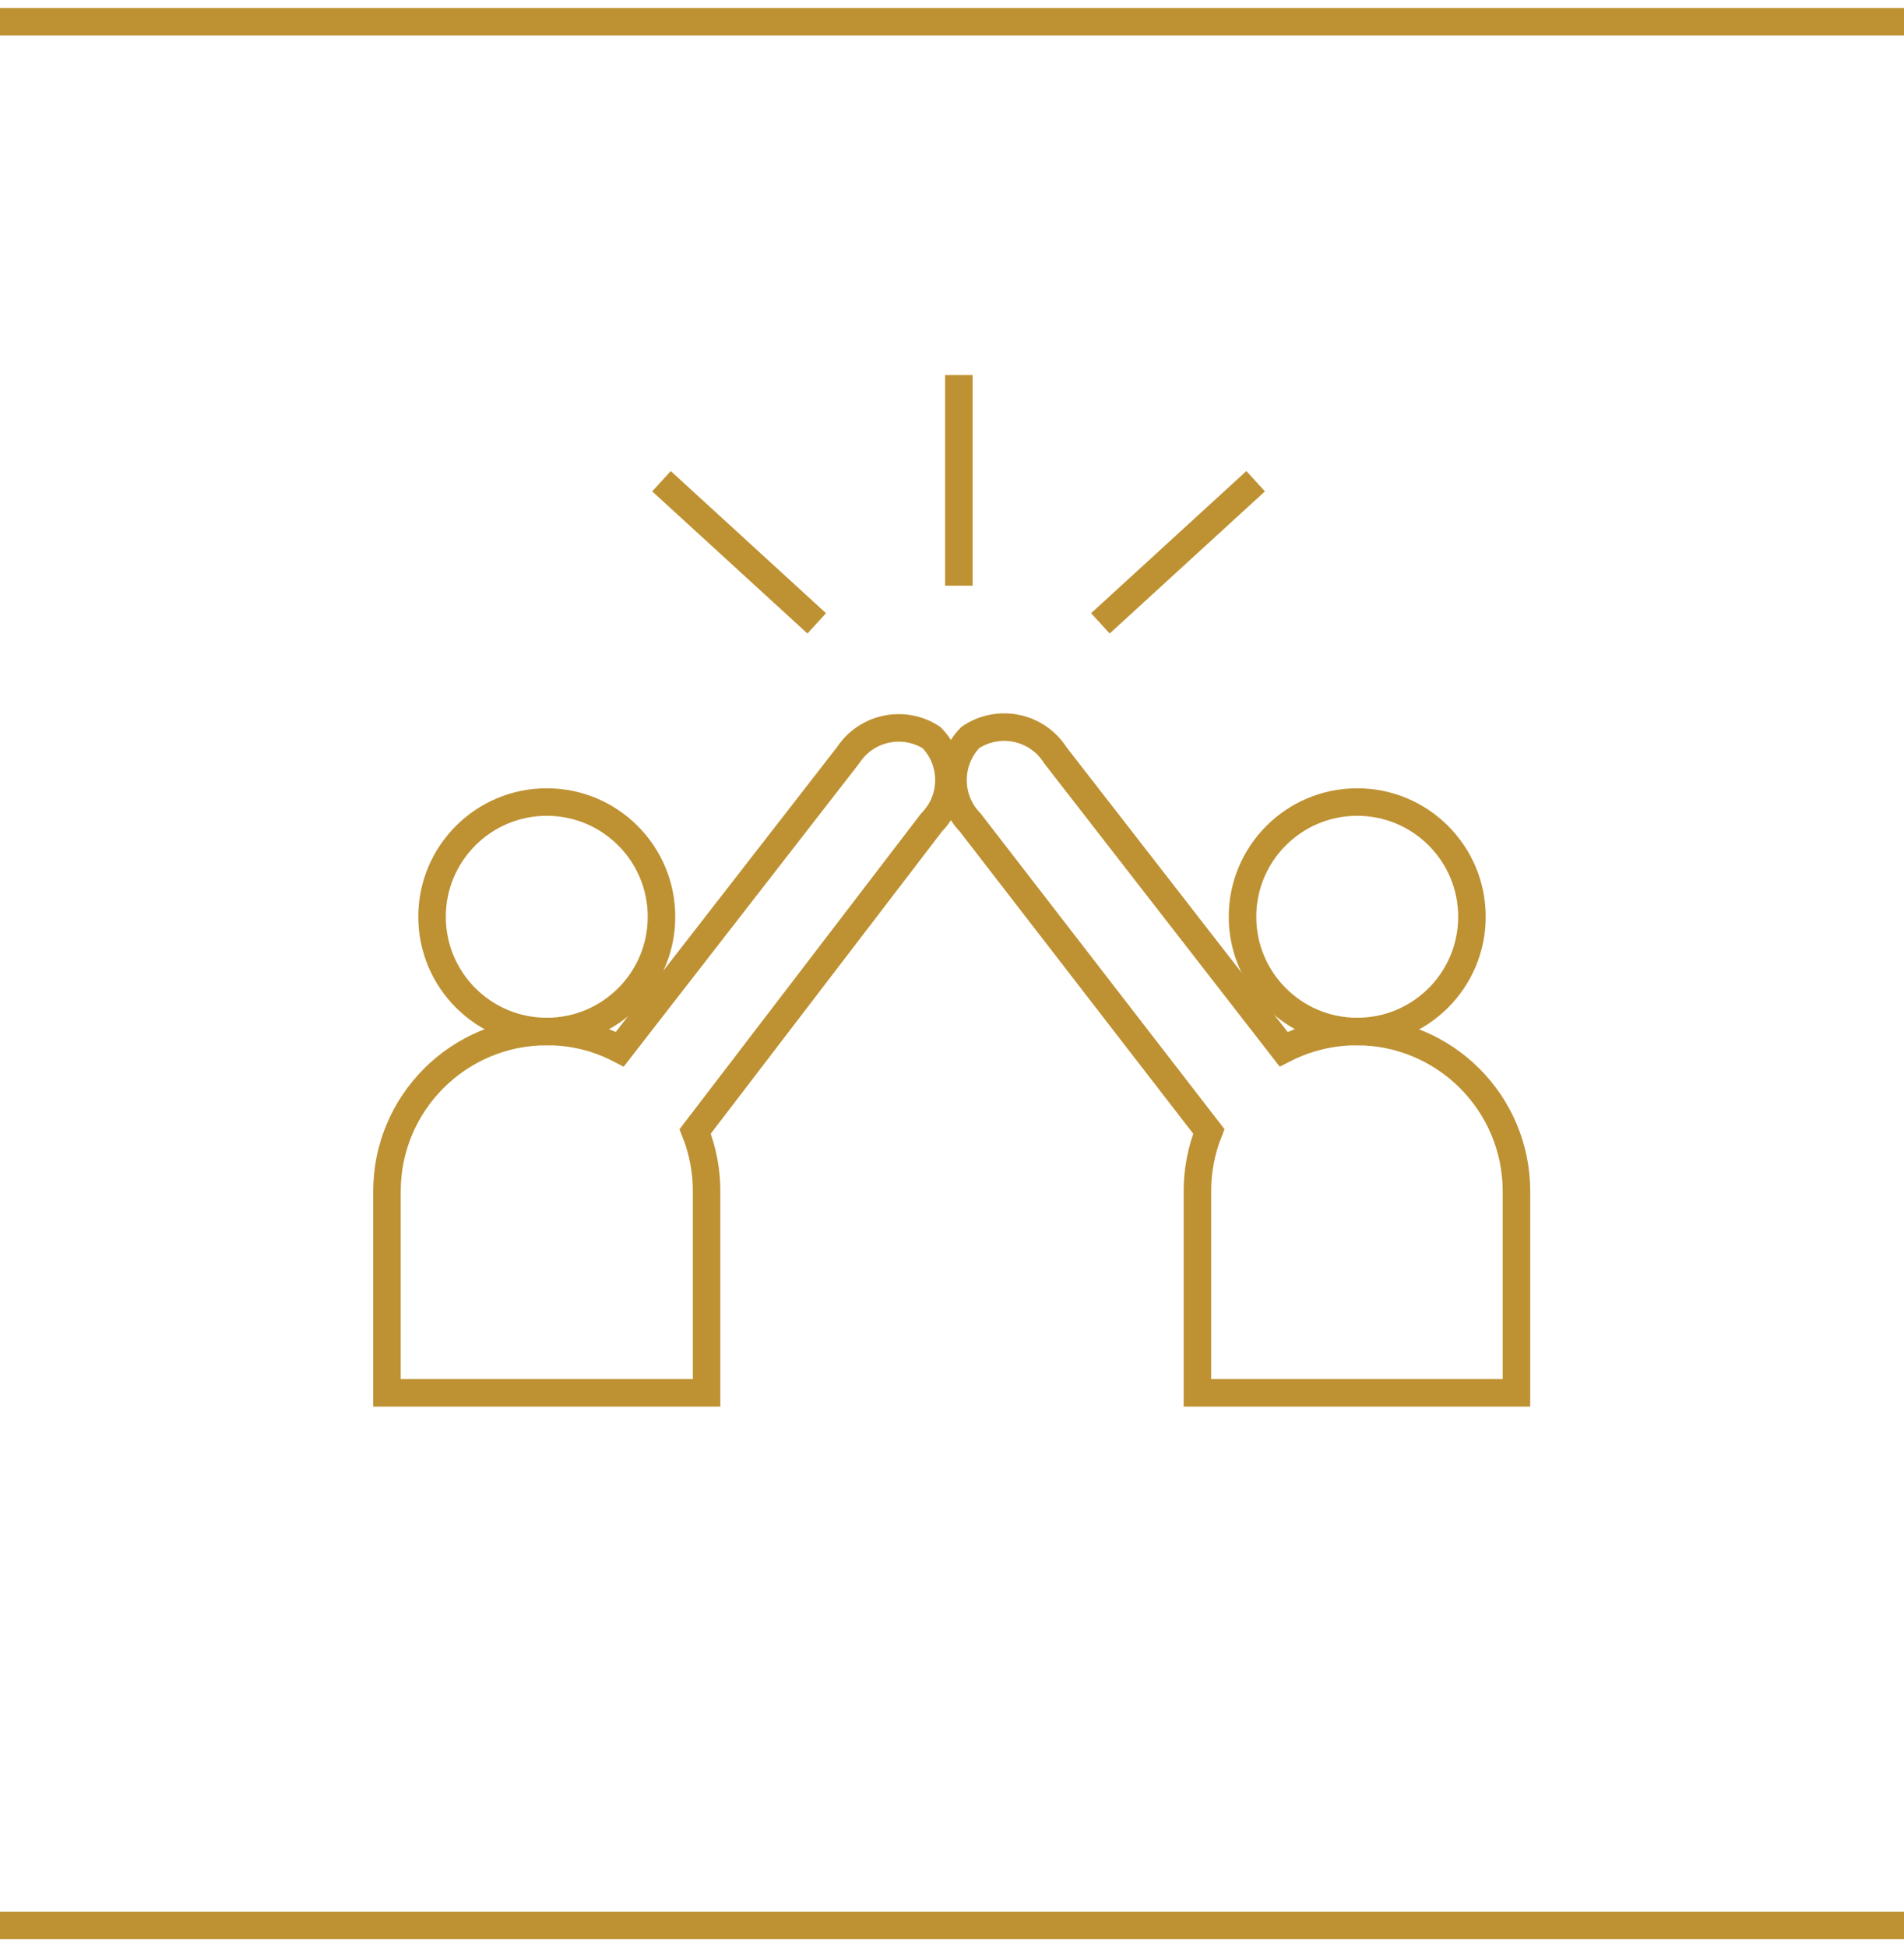 <svg version="1.1" viewBox="0 0 33.36 34.11" xmlns="http://www.w3.org/2000/svg" xmlns:xlink="http://www.w3.org/1999/xlink" overflow="hidden"><defs></defs><g id="Ebene_2"><g id="Ebene_1-2"><line x1="16.8" y1="10.26" x2="16.8" y2="6.57" stroke="#BE9132" stroke-width="0.482" stroke-linecap="butt" stroke-miterlimit="10" stroke-opacity="1" fill="none"/><line x1="14.31" y1="10.92" x2="11.59" y2="8.43" stroke="#BE9132" stroke-width="0.482" stroke-linecap="butt" stroke-miterlimit="10" stroke-opacity="1" fill="none"/><line x1="19.28" y1="10.92" x2="22" y2="8.43" stroke="#BE9132" stroke-width="0.482" stroke-linecap="butt" stroke-miterlimit="10" stroke-opacity="1" fill="none"/><circle cx="9.58" cy="16.06" r="2.01" stroke="#BE9132" stroke-width="0.482" stroke-linecap="butt" stroke-miterlimit="10" stroke-opacity="1" fill="none"/><circle cx="23.78" cy="16.06" r="2.01" stroke="#BE9132" stroke-width="0.482" stroke-linecap="butt" stroke-miterlimit="10" stroke-opacity="1" fill="none"/><path d=" M 21.18 19.82 C 21.047 20.154 20.979 20.51 20.98 20.87 L 20.98 24.4 L 26.57 24.4 L 26.57 20.87 C 26.57 19.324 25.316 18.07 23.77 18.07 C 23.325 18.07 22.886 18.177 22.49 18.38 L 18.49 13.23 C 18.177 12.736 17.522 12.589 17.027 12.902 C 17.018 12.908 17.009 12.914 17 12.92 L 17 12.92 C 16.597 13.335 16.597 13.995 17 14.41 Z" stroke="#BE9132" stroke-width="0.482" stroke-linecap="butt" stroke-miterlimit="10" stroke-opacity="1" fill="none"/><path d=" M 12.18 19.82 C 12.313 20.154 12.381 20.51 12.38 20.87 L 12.38 24.4 L 6.78 24.4 L 6.78 20.87 C 6.78 19.324 8.034 18.07 9.58 18.07 C 10.025 18.068 10.465 18.174 10.86 18.38 L 14.86 13.23 C 15.179 12.743 15.831 12.605 16.32 12.92 L 16.32 12.92 C 16.728 13.333 16.728 13.997 16.32 14.41 Z" stroke="#BE9132" stroke-width="0.482" stroke-linecap="butt" stroke-miterlimit="10" stroke-opacity="1" fill="none"/><line x1="0" y1="0.38" x2="33.36" y2="0.38" stroke="#BE9132" stroke-width="0.482" stroke-linecap="butt" stroke-miterlimit="10" stroke-opacity="1" fill="none"/><line x1="33.36" y1="33.73" x2="0" y2="33.73" stroke="#BE9132" stroke-width="0.482" stroke-linecap="butt" stroke-miterlimit="10" stroke-opacity="1" fill="none"/></g></g></svg>
